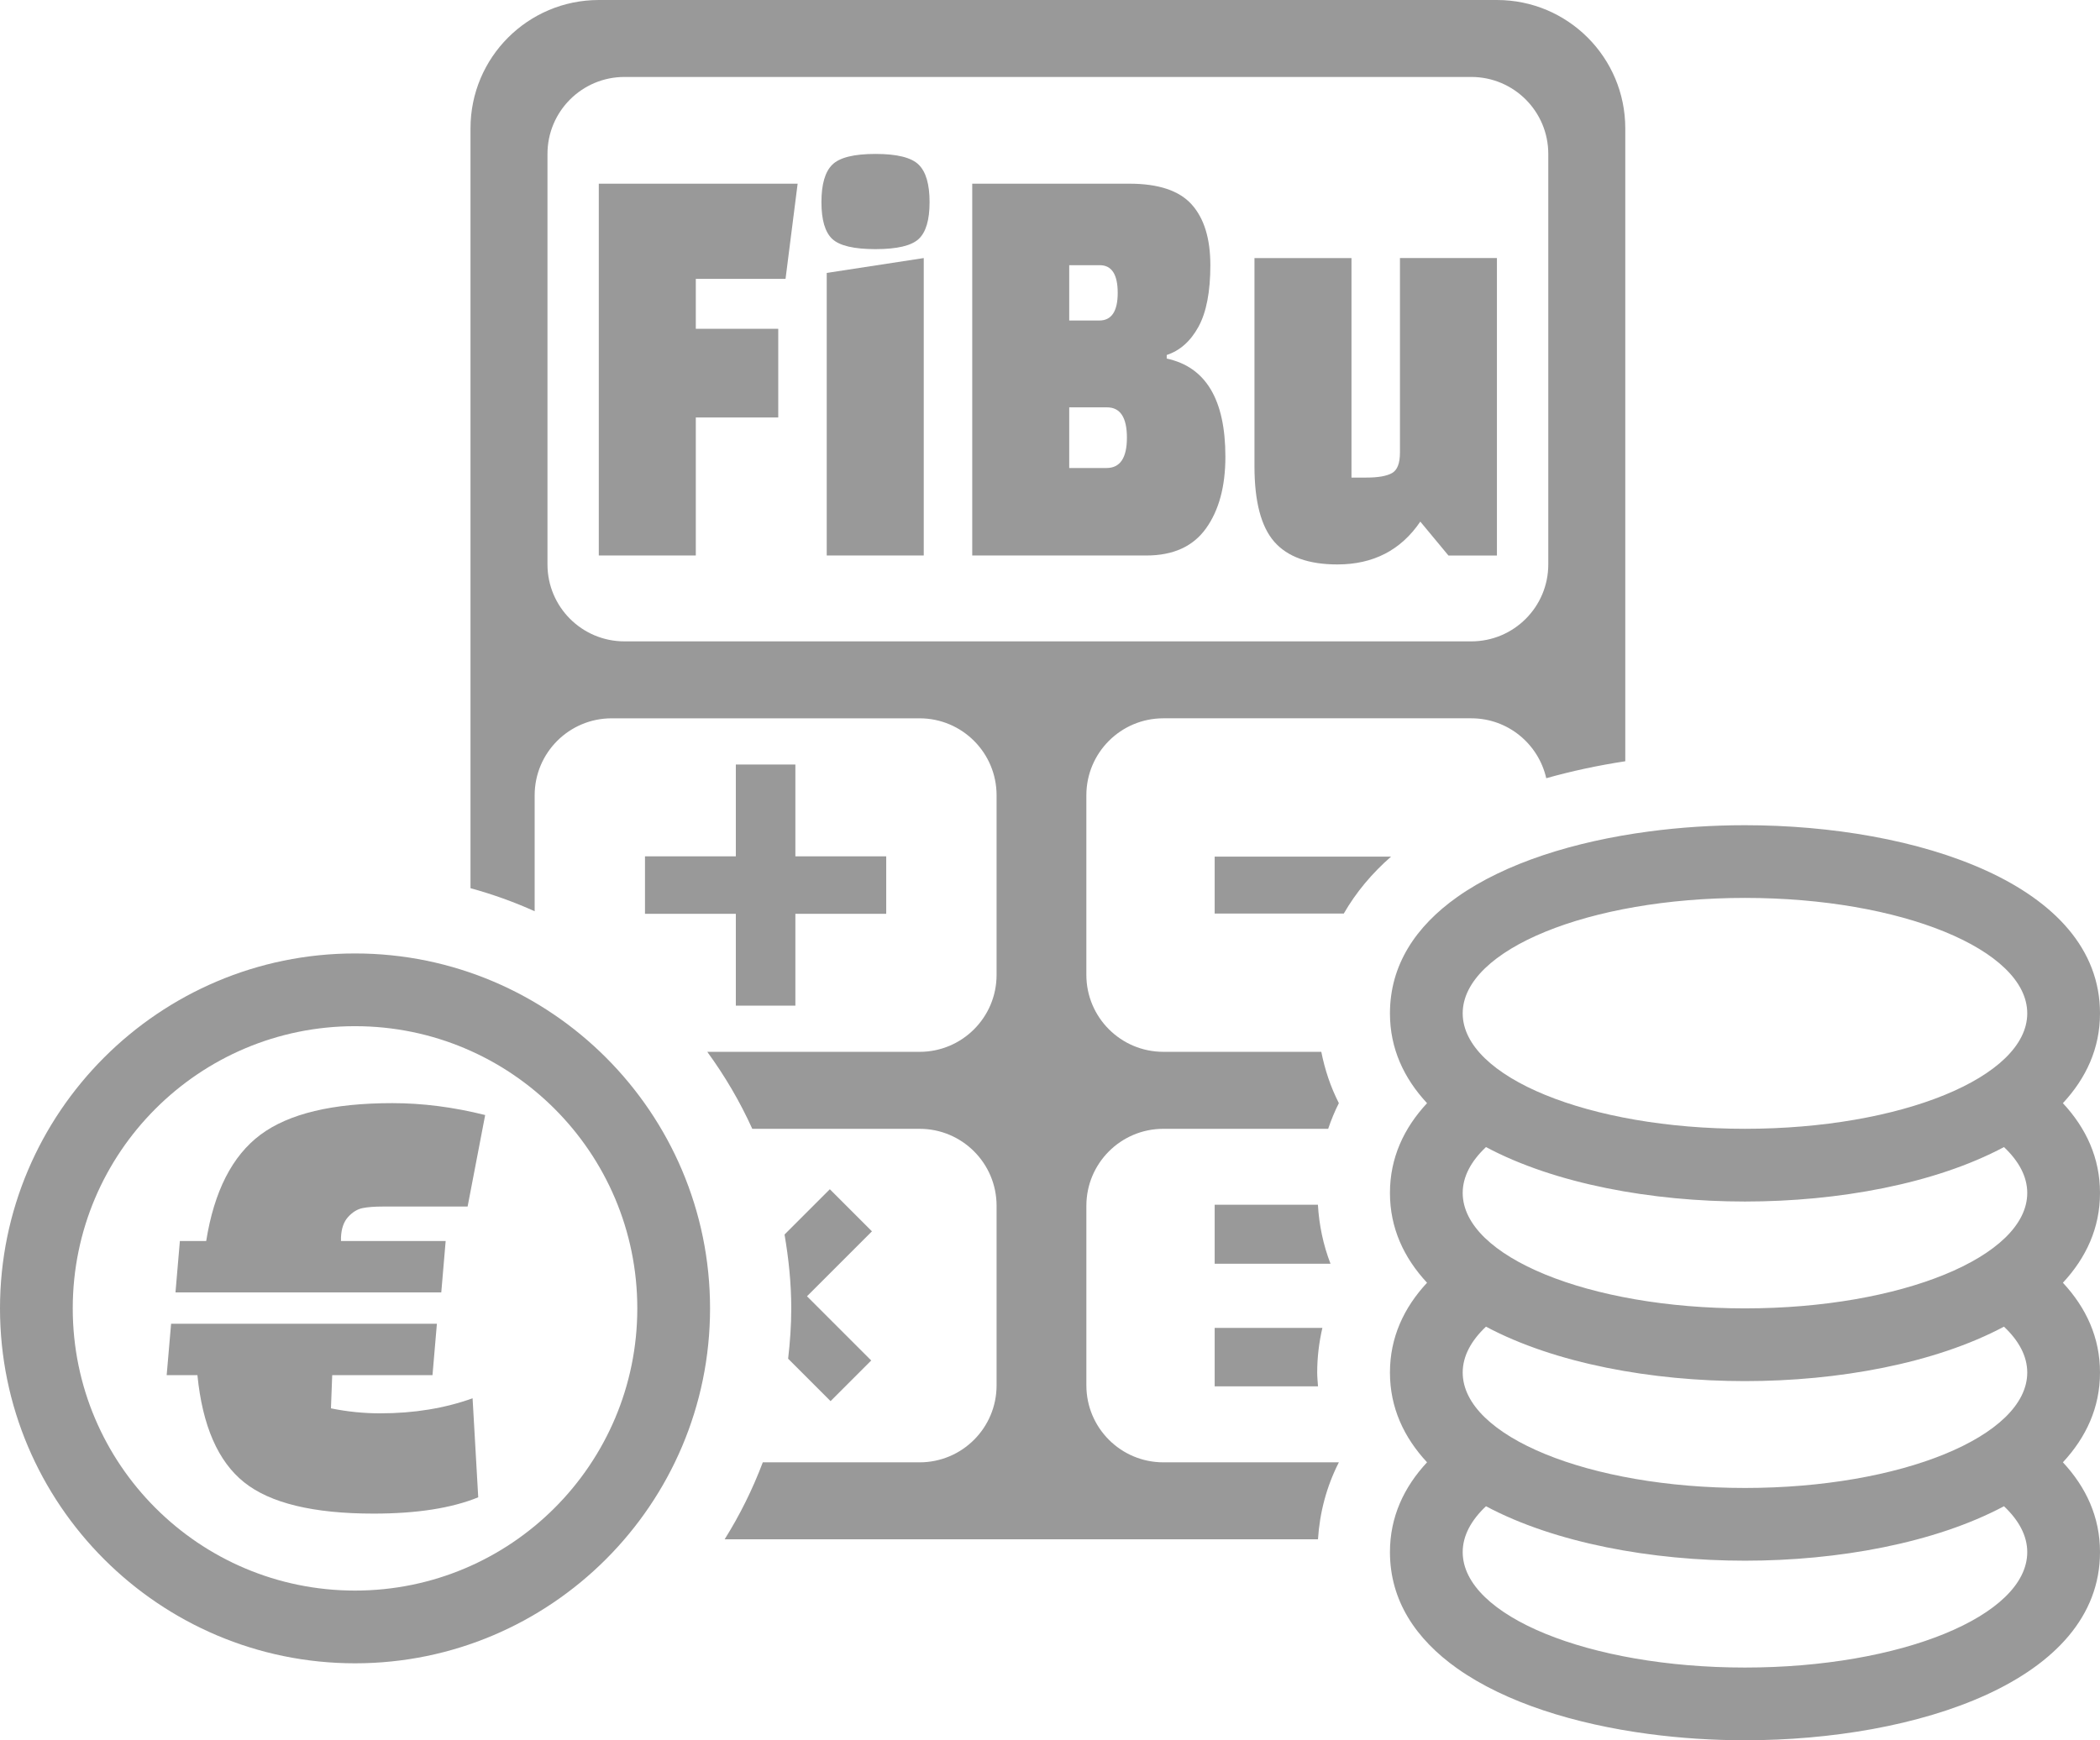 <?xml version="1.0" encoding="UTF-8"?>
<svg xmlns="http://www.w3.org/2000/svg" id="Ebene_1" width="40mm" height="33.157mm" version="1.1" viewBox="0 0 113.386 93.988">
  <defs>
    <style>
      .st0 {
        fill: #999;
      }
    </style>
  </defs>
  <path class="st0" d="M71.341,56.807h-8.528c-2.296,0-4.157-1.861-4.157-4.157v-9.699c0-2.296,1.861-4.157,4.157-4.157h16.627c1.978,0,3.627,1.385,4.047,3.236,1.369-.385,2.797-.693,4.267-.916V6.928C87.753,3.102,84.652-0,80.825-0h-48.494C28.505-0,25.404,3.102,25.404,6.928v41.042c1.195.328,2.352.742,3.464,1.245v-6.263c0-2.296,1.861-4.157,4.157-4.157h16.627c2.296,0,4.157,1.861,4.157,4.157v9.699c0,2.296-1.861,4.157-4.157,4.157h-11.463c.944,1.294,1.761,2.682,2.429,4.157h9.034c2.296,0,4.157,1.861,4.157,4.157v9.699c0,2.296-1.861,4.157-4.157,4.157h-8.466c-.552,1.461-1.242,2.851-2.06,4.157h32.036c.094-1.453.464-2.855,1.128-4.157h-9.476c-2.296,0-4.157-1.861-4.157-4.157v-9.699c0-2.296,1.861-4.157,4.157-4.157h8.898c.163-.471.348-.936.578-1.386-.45-.882-.757-1.813-.948-2.771ZM33.717,34.639c-2.296,0-4.157-1.861-4.157-4.157V8.313c0-2.296,1.861-4.157,4.157-4.157h45.723c2.296,0,4.157,1.861,4.157,4.157v22.169c0,2.296-1.861,4.157-4.157,4.157h-45.723Z"></path>
  <polygon class="st0" points="39.73 41.29 39.73 46.249 34.825 46.249 34.825 49.353 39.73 49.353 39.73 54.313 42.945 54.313 42.945 49.353 47.85 49.353 47.85 46.249 42.945 46.249 42.945 41.29 39.73 41.29"></polygon>
  <path class="st0" d="M44.805,64.229l-2.445,2.445c.222,1.299.363,2.626.363,3.989,0,.921-.066,1.825-.169,2.718l2.291,2.291,2.195-2.195-3.468-3.468,3.507-3.507-2.273-2.273Z"></path>
  <path class="st0" d="M65.584,46.264v3.076h6.971c.657-1.142,1.516-2.168,2.553-3.076h-9.524Z"></path>
  <path class="st0" d="M65.584,71.717v3.158h5.58c-.017-.249-.044-.496-.044-.748,0-.821.098-1.626.28-2.41h-5.816Z"></path>
  <path class="st0" d="M71.158,65.065h-5.574v3.188h6.255c-.394-1.019-.616-2.089-.681-3.188Z"></path>
  <polygon class="st0" points="32.331 30.001 37.569 30.001 37.569 22.547 42.02 22.547 42.02 17.759 37.569 17.759 37.569 15.061 42.414 15.061 43.067 9.92 32.331 9.92 32.331 30.001"></polygon>
  <path class="st0" d="M47.271,8.313c-1.162,0-1.938.193-2.331.579-.392.385-.588,1.06-.588,2.024,0,.964.196,1.628.588,1.992.393.364,1.169.547,2.331.547,1.161,0,1.938-.183,2.33-.547.393-.364.59-1.028.59-1.992,0-.964-.196-1.639-.59-2.024-.392-.385-1.169-.579-2.33-.579Z"></path>
  <polygon class="st0" points="44.638 30.001 49.876 30.001 49.876 13.937 44.638 14.74 44.638 30.001"></polygon>
  <path class="st0" d="M62.995,19.366v-.194c.715-.235,1.287-.743,1.715-1.525.428-.783.641-1.89.641-3.326,0-1.435-.335-2.527-1.007-3.277-.672-.75-1.794-1.124-3.366-1.124h-8.484v20.081h9.4c1.449,0,2.523-.486,3.222-1.463.698-.974,1.047-2.264,1.047-3.871,0-3.084-1.057-4.851-3.168-5.301ZM57.731,14.322h1.649c.645,0,.969.499.969,1.494,0,.997-.332,1.494-.994,1.494h-1.624v-2.988ZM59.747,25.277h-2.016v-3.277h2.041c.716,0,1.074.547,1.074,1.638,0,1.093-.367,1.638-1.1,1.638Z"></path>
  <path class="st0" d="M80.825,13.937h-5.237v10.506c0,.579-.142.948-.432,1.109-.287.16-.747.241-1.375.241h-.81v-11.855h-5.238v11.245c0,1.907.358,3.266,1.074,4.081.715.814,1.85,1.22,3.402,1.22,1.938,0,3.432-.771,4.478-2.313l1.52,1.832h2.617V13.937Z"></path>
  <path class="st0" d="M19.169,51.494C8.599,51.494-0,60.093-0,70.663-0,81.232,8.599,89.832,19.169,89.832s19.169-8.599,19.169-19.169c0-10.57-8.599-19.169-19.169-19.169ZM19.169,85.904c-8.417,0-15.241-6.824-15.241-15.241,0-8.417,6.824-15.241,15.241-15.241,8.417,0,15.241,6.824,15.241,15.241,0,8.417-6.824,15.241-15.241,15.241Z"></path>
  <path class="st0" d="M14.06,61.286c-1.522,1.14-2.499,3.052-2.927,5.739h-1.421l-.237,2.775h14.351l.237-2.775h-5.652v-.204c.022-.474.152-.841.389-1.1.237-.259.496-.417.777-.474.283-.057.65-.084,1.102-.084h4.569l.948-4.942c-1.715-.43-3.384-.643-5.01-.643-3.227,0-5.601.569-7.125,1.708Z"></path>
  <path class="st0" d="M20.543,76.332c-.903,0-1.794-.09-2.674-.27l.068-1.794h5.415l.237-2.775h-14.351l-.239,2.775h1.66c.27,2.731,1.111,4.661,2.521,5.788,1.41,1.128,3.741,1.691,6.989,1.691,2.325,0,4.209-.292,5.652-.88l-.305-5.348c-1.511.542-3.17.812-4.975.812Z"></path>
  <path class="st0" d="M111.383,59.579c1.252-1.348,2.003-2.954,2.003-4.849,0-6.982-9.936-10.162-19.169-10.162-1.731,0-3.487.112-5.197.34-3.991.531-7.735,1.694-10.341,3.539-2.234,1.582-3.631,3.666-3.631,6.284,0,1.896.751,3.502,2.003,4.849-1.252,1.348-2.003,2.954-2.003,4.849s.751,3.502,2.003,4.849c-1.252,1.348-2.003,2.954-2.003,4.849s.751,3.502,2.003,4.849c-1.252,1.348-2.003,2.954-2.003,4.849,0,2.618,1.397,4.702,3.631,6.284,2.606,1.845,6.35,3.008,10.341,3.539,1.71.228,3.466.34,5.197.34,9.232,0,19.169-3.18,19.169-10.163,0-1.896-.751-3.502-2.003-4.849,1.252-1.348,2.003-2.954,2.003-4.849s-.751-3.502-2.003-4.849c1.252-1.348,2.003-2.954,2.003-4.849s-.751-3.502-2.003-4.849ZM94.217,48.494c8.417,0,15.241,2.791,15.241,6.235,0,3.444-6.824,6.235-15.241,6.235-8.417,0-15.241-2.791-15.241-6.235,0-3.443,6.824-6.235,15.241-6.235ZM94.217,64.892c5.03,0,10.257-.952,13.984-2.941.805.76,1.257,1.596,1.257,2.477,0,3.443-6.824,6.235-15.241,6.235-8.417,0-15.241-2.792-15.241-6.235,0-.881.452-1.718,1.257-2.477,3.727,1.989,8.954,2.941,13.984,2.941ZM109.458,83.826c0,3.444-6.824,6.235-15.241,6.235-8.417,0-15.241-2.791-15.241-6.235,0-.881.452-1.718,1.257-2.477,3.727,1.988,8.954,2.941,13.984,2.941,5.03,0,10.257-.952,13.984-2.941.805.76,1.257,1.596,1.257,2.477ZM109.458,74.127c0,3.443-6.824,6.235-15.241,6.235-8.417,0-15.241-2.791-15.241-6.235,0-.881.452-1.718,1.257-2.477,3.727,1.989,8.954,2.941,13.984,2.941,5.03,0,10.257-.952,13.984-2.941.805.76,1.257,1.596,1.257,2.477Z"></path>
</svg>
